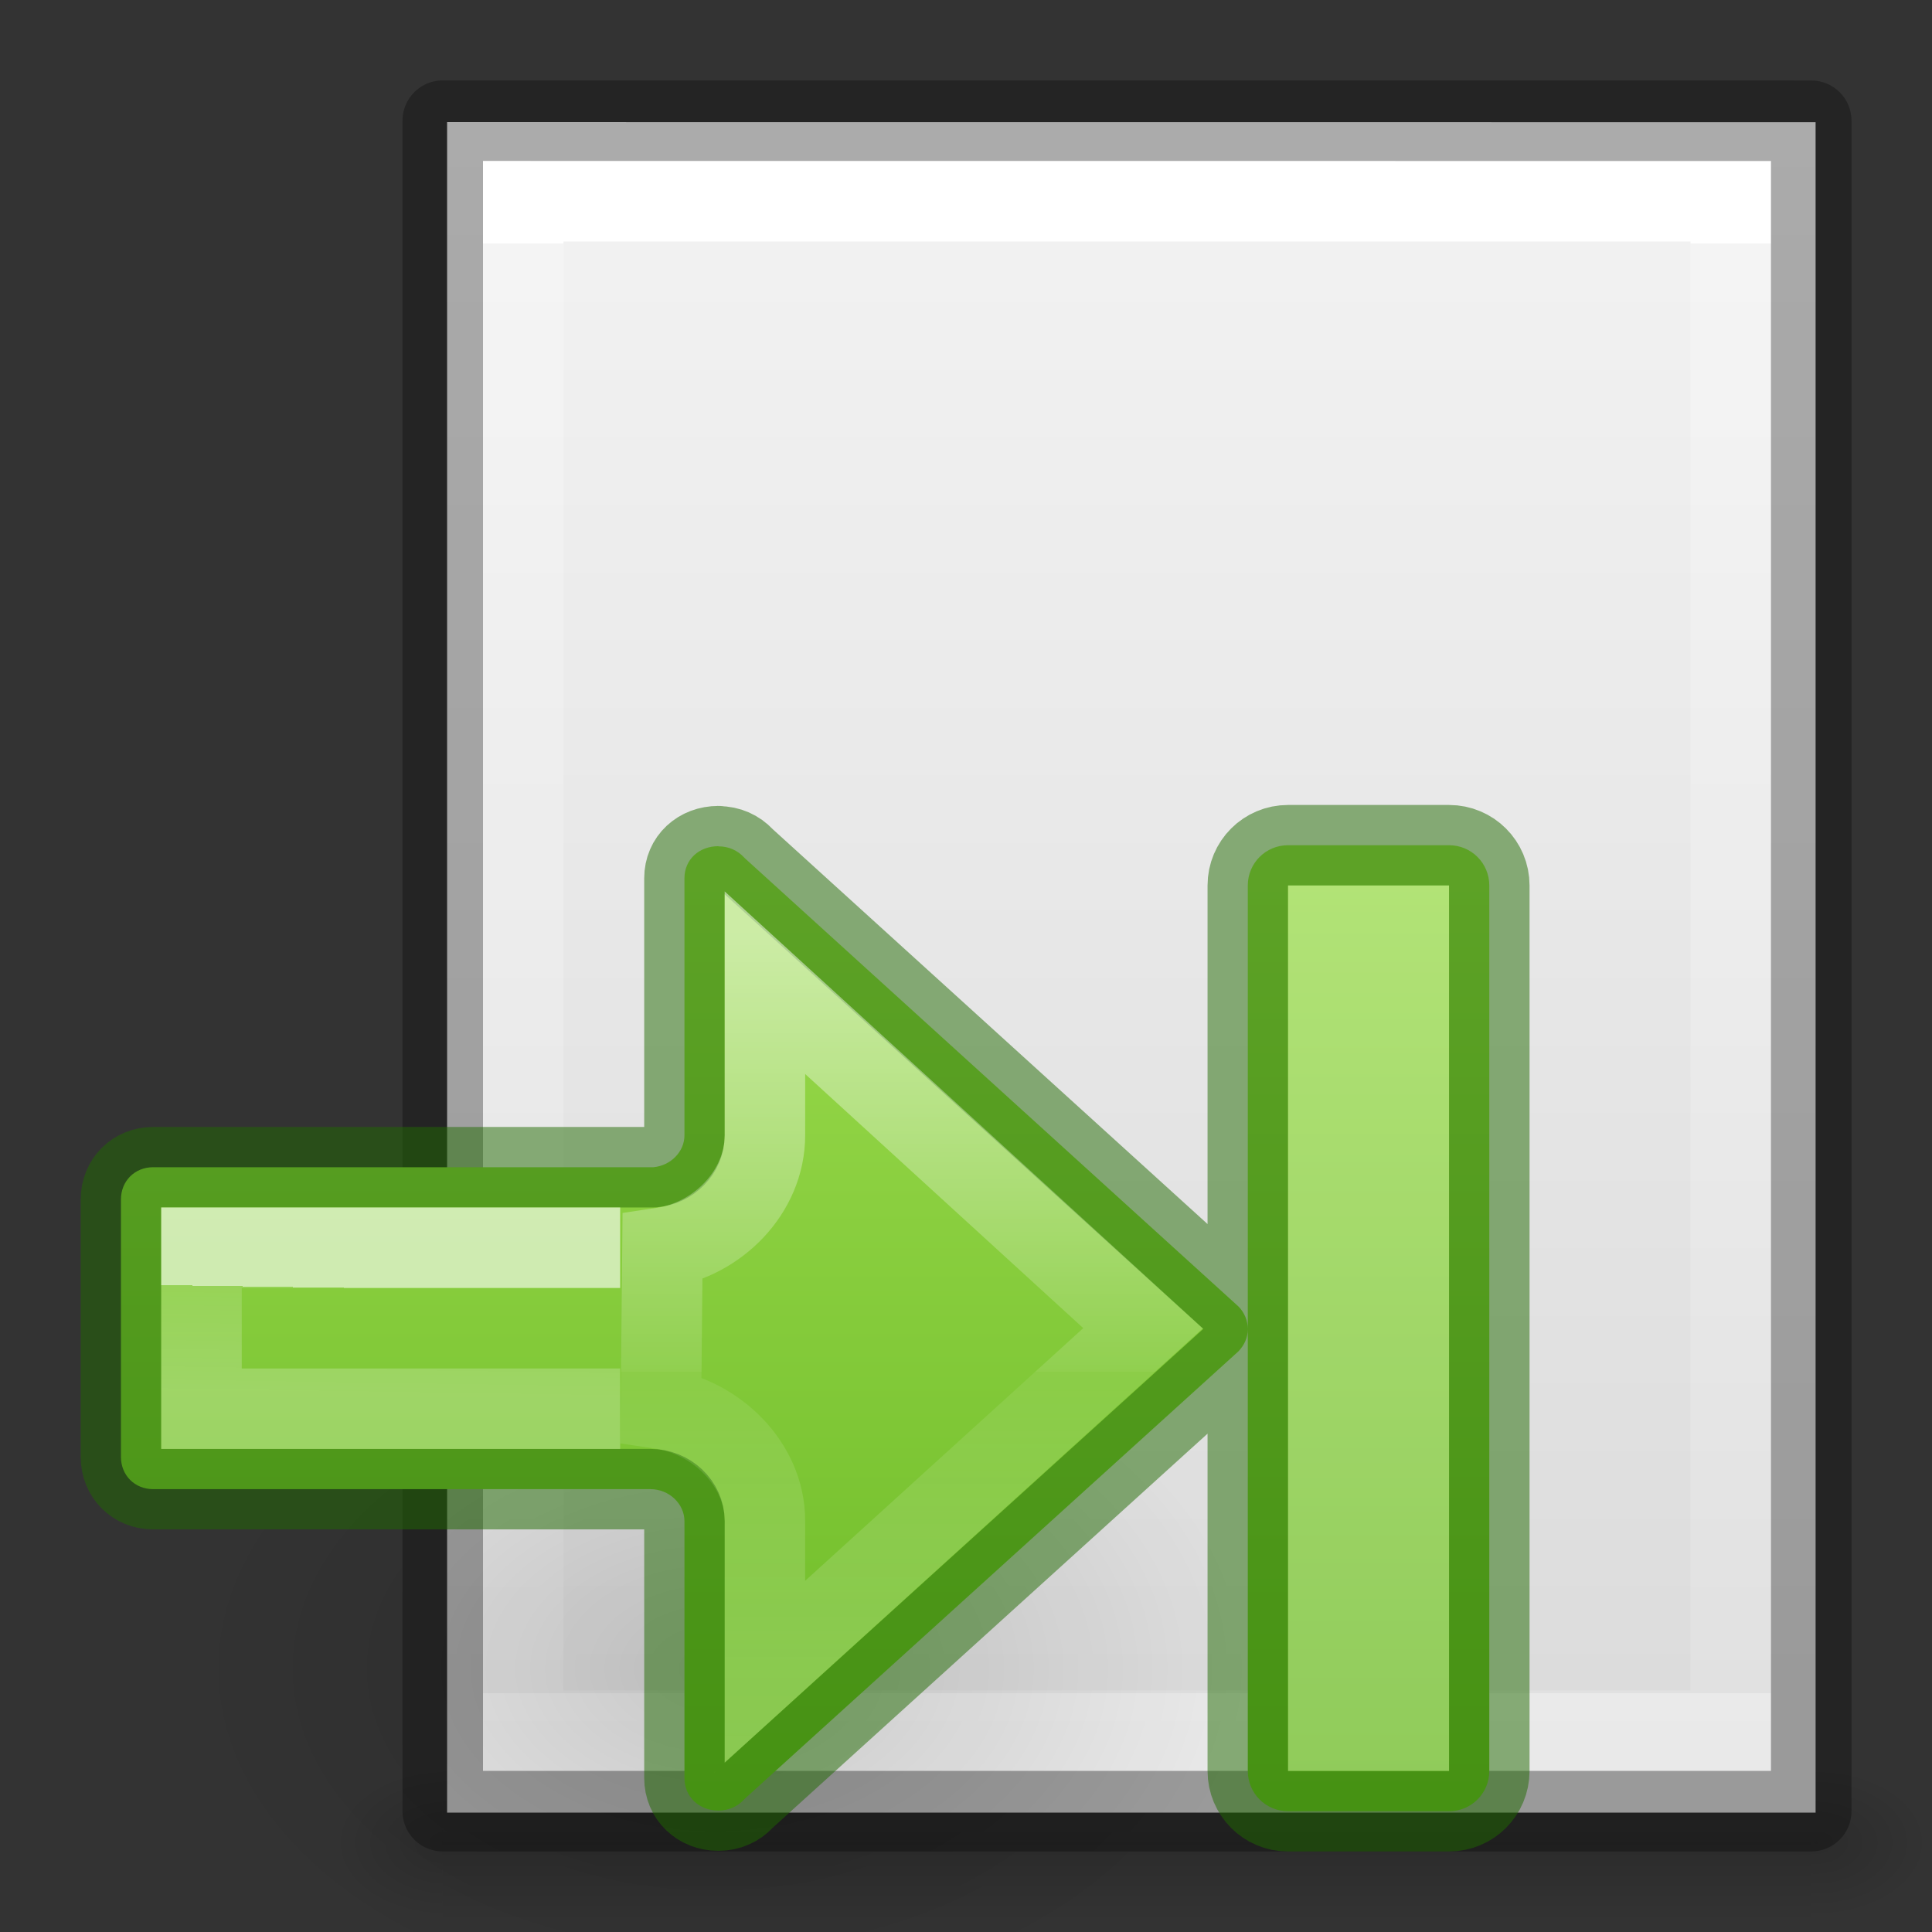 <svg viewBox="0 0 24 24" xmlns="http://www.w3.org/2000/svg" xmlns:xlink="http://www.w3.org/1999/xlink"><rect x="0" y="0" width="24" height="24" fill="#333333" stroke="none"/><linearGradient id="a" gradientTransform="matrix(-.879 0 0 1 10.674 -16.422)" gradientUnits="userSpaceOnUse" x1="5.01" x2="5.032" xlink:href="#f" y1="28.039" y2="29.672"/><linearGradient id="b" gradientUnits="userSpaceOnUse" x1="22.107" x2="22.107" xlink:href="#f" y1="6.617" y2="17.867"/><linearGradient id="c"><stop offset="0"/><stop offset="1" stop-opacity="0"/></linearGradient><radialGradient id="d" cx="24.837" cy="36.421" gradientTransform="matrix(.53 0 0 -.353 -2.452 30.383)" gradientUnits="userSpaceOnUse" r="15.645" xlink:href="#c"/><linearGradient id="e" gradientUnits="userSpaceOnUse" x1="15.914" x2="15.914" y1="10.706" y2="23.505"><stop offset="0" stop-color="#9bdb4d"/><stop offset="1" stop-color="#68b723"/></linearGradient><linearGradient id="f" gradientTransform="matrix(-.879 0 0 1 10.674 -16.422)" gradientUnits="userSpaceOnUse" x1="5.01" x2="5.032" y1="28.039" y2="29.672"><stop offset="0" stop-color="#fff"/><stop offset="0" stop-color="#fff" stop-opacity=".235"/><stop offset="1" stop-color="#fff" stop-opacity=".392"/></linearGradient><linearGradient id="g" gradientTransform="matrix(-1.005 0 0 1 10.857 -16.18)" gradientUnits="userSpaceOnUse" x1="-2.521" x2="-2.521" y1="22.402" y2="35.269"><stop offset="0" stop-color="#fff"/><stop offset=".52" stop-color="#fff" stop-opacity=".235"/><stop offset=".52" stop-color="#fff" stop-opacity=".157"/><stop offset="1" stop-color="#fff" stop-opacity=".392"/></linearGradient><linearGradient id="h" gradientTransform="matrix(.405 0 0 .514 2.27 -.324)" gradientUnits="userSpaceOnUse" x1="24" x2="24" y1="6.474" y2="41.526"><stop offset="0" stop-color="#fff"/><stop offset="0" stop-color="#fff" stop-opacity=".235"/><stop offset="1" stop-color="#fff" stop-opacity=".157"/><stop offset="1" stop-color="#fff" stop-opacity=".392"/></linearGradient><linearGradient id="i" gradientTransform="matrix(.486 0 0 .456 .397 .366)" gradientUnits="userSpaceOnUse" x1="25.132" x2="25.132" y1=".985" y2="47.013"><stop offset="0" stop-color="#f4f4f4"/><stop offset="1" stop-color="#dbdbdb"/></linearGradient><radialGradient id="j" cx="605.714" cy="486.648" gradientTransform="matrix(.012 0 0 .008 13.293 18.997)" gradientUnits="userSpaceOnUse" r="117.143" xlink:href="#c"/><radialGradient id="k" cx="605.714" cy="486.648" gradientTransform="matrix(-.012 0 0 .008 10.815 18.997)" gradientUnits="userSpaceOnUse" r="117.143" xlink:href="#c"/><linearGradient id="l" gradientTransform="matrix(.035 0 0 .008 -.671 18.997)" gradientUnits="userSpaceOnUse" x1="302.857" x2="302.857" y1="366.648" y2="609.505"><stop offset="0" stop-opacity="0"/><stop offset=".5"/><stop offset="1" stop-opacity="0"/></linearGradient><g transform="translate(2)"><path d="m3.5 22h17v2h-17z" fill="url(#l)" opacity=".15"/><path d="m3.5 22v2c-.62.004-1.5-.448-1.5-1 0-.552.692-1 1.5-1z" fill="url(#k)" opacity=".15"/><path d="m20.5 22v2c.62.004 1.5-.448 1.5-1 0-.552-.692-1-1.5-1z" fill="url(#j)" opacity=".15"/><path d="m3.554 1.517c3.896 0 17.0.001 17.0.001l0 20.999s-11.333 0-17 0c0-7 0-14 0-21z" fill="url(#i)"/><g fill="none" transform="translate(.054 .017)"><path d="m19.446 21.483h-15v-19h15z" stroke="url(#h)" stroke-linecap="round"/><path d="m3.446 1.482c3.896 0 17.0.001 17.0.001l0 20.999s-11.333 0-17 0c0-7 0-14 0-21z" opacity=".3" stroke="#000" stroke-linejoin="round" stroke-width="1"/></g></g><g transform="matrix(.8 0 0 .8 .315 6.706)"><path d="m19.002 17.524a8.291 5.524 0 1 0 -16.582 0 8.291 5.524 0 0 0 16.582 0z" fill="url(#d)" fill-rule="evenodd" opacity=".141"/><g stroke-width="1.25" transform="translate(-1.25)"><path d="m23 10.5c-.277 0-.5.223-.5.5v5.512 5.488c0 .277.223.5.5.5h2c.277 0 .5-.223.5-.5v-11c0-.277-.223-.5-.5-.5zm-.5 6.012c0-.108-.043-.208-.115-.281l-6.127-5.564c-.006-.006-.012-.012-.018-.018-.078-.083-.186-.135-.316-.135v-.002c-.241 0-.422.166-.422.398v2.09 1.104c0.0.204-.171.376-.385.396h-6.215c-.229 0-.4.172-.4.4v3.199c0 .229.172.4.4.4h6.176c.233 0 .424.182.424.398v3.191c0 .232.181.404.422.404.13 0 .239-.052.316-.135.005-.006.012-.012.018-.018l6.127-5.553c.073-.077.115-.17.115-.277z" style="stroke:#206b00;stroke-width:1;stroke-linecap:round;stroke-linejoin:round;stroke-opacity:.5;fill:url(#e)" transform="matrix(1.25 0 0 1.25 -7.893 -8.383)"/><g fill="none"><path d="m10.486 13.492h-6.501v-2.5h6.501" opacity=".6" stroke="url(#a)"/><path d="m12.734 6.877v2.367c-0.0.887-.741 1.622-1.591 1.748l-.024 2.5c.851.126 1.615.855 1.615 1.742v2.342l5.871-5.334z" opacity=".5" stroke="url(#g)"/><path d="m21.482 5.992h1.25v12.5h-1.25z" opacity=".6" stroke="url(#b)" stroke-linecap="round" stroke-width="1.25"/></g></g></g></svg>